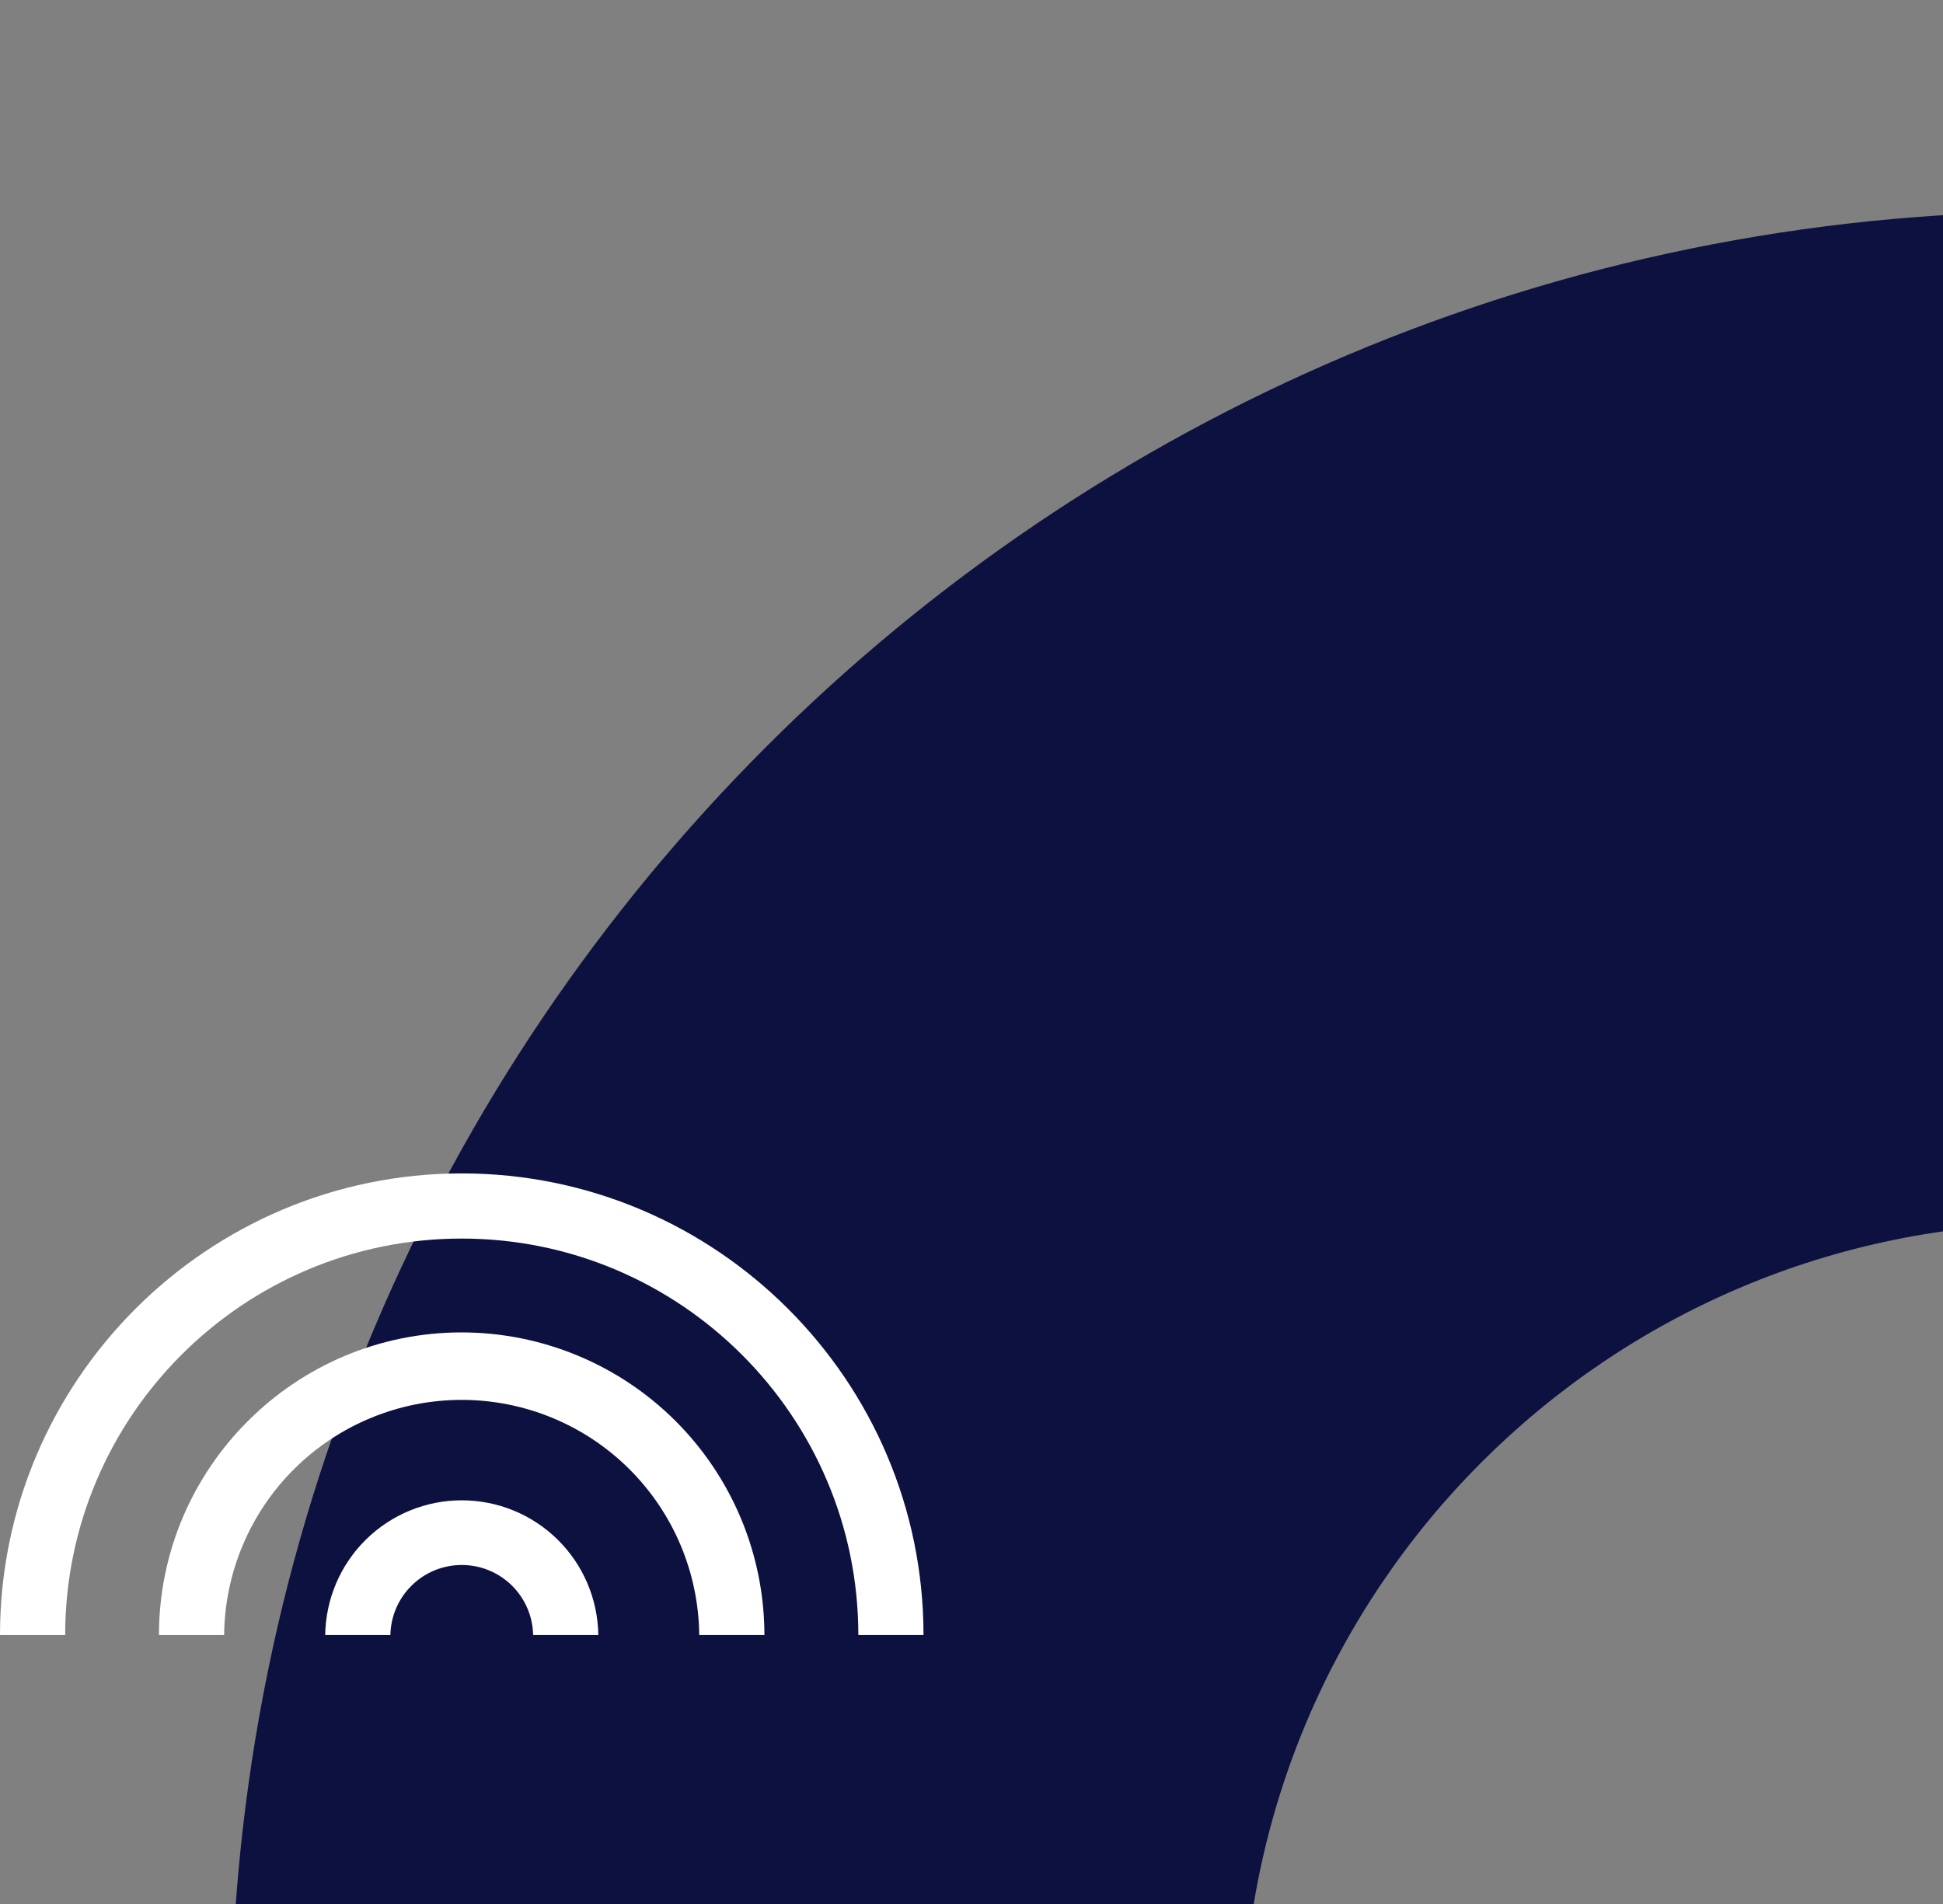 <?xml version="1.0" encoding="UTF-8"?> <svg xmlns="http://www.w3.org/2000/svg" width="404" height="396" viewBox="0 0 404 396" fill="none"><rect x="0" y="0" width="404" height="396" fill="#808080" stroke="none"/> <g clip-path="url(#clip0_532_1438)"> <path d="M808 424C808 633.868 637.868 804 428 804C218.132 804 48 633.868 48 424C48 214.132 218.132 44 428 44C637.868 44 808 214.132 808 424ZM258.369 424C258.369 517.685 334.315 593.631 428 593.631C521.685 593.631 597.631 517.685 597.631 424C597.631 330.315 521.685 254.369 428 254.369C334.315 254.369 258.369 330.315 258.369 424Z" fill="#0D1140"></path> <path d="M192.021 340H178.47C178.47 294.54 141.472 257.55 96.008 257.55C50.544 257.55 13.551 294.521 13.551 340H0C0 287.088 43.092 244 96.008 244C148.924 244 192.021 287.088 192.021 340Z" fill="white"></path> <path d="M158.941 339.999H145.39C145.261 326.985 140.001 314.547 130.752 305.389C121.502 296.231 109.012 291.094 95.996 291.094C82.979 291.094 70.489 296.231 61.24 305.389C51.99 314.547 46.73 326.985 46.602 339.999H33.051C33.051 305.314 61.305 277.062 95.993 277.062C112.683 277.075 128.686 283.71 140.488 295.51C152.29 307.31 158.927 323.311 158.941 339.999Z" fill="white"></path> <path d="M124.403 339.998H110.852C110.782 336.109 109.188 332.403 106.412 329.677C103.637 326.951 99.902 325.424 96.012 325.424C92.122 325.424 88.387 326.951 85.612 329.677C82.836 332.403 81.242 336.109 81.172 339.998H67.621C67.718 332.533 70.752 325.407 76.066 320.162C81.38 314.917 88.546 311.977 96.012 311.977C103.478 311.977 110.644 314.917 115.958 320.162C121.272 325.407 124.306 332.533 124.403 339.998Z" fill="white"></path> </g> <defs> <clipPath id="clip0_532_1438"> <rect width="101" height="99" fill="white" transform="scale(4)"></rect> </clipPath> </defs> </svg> 